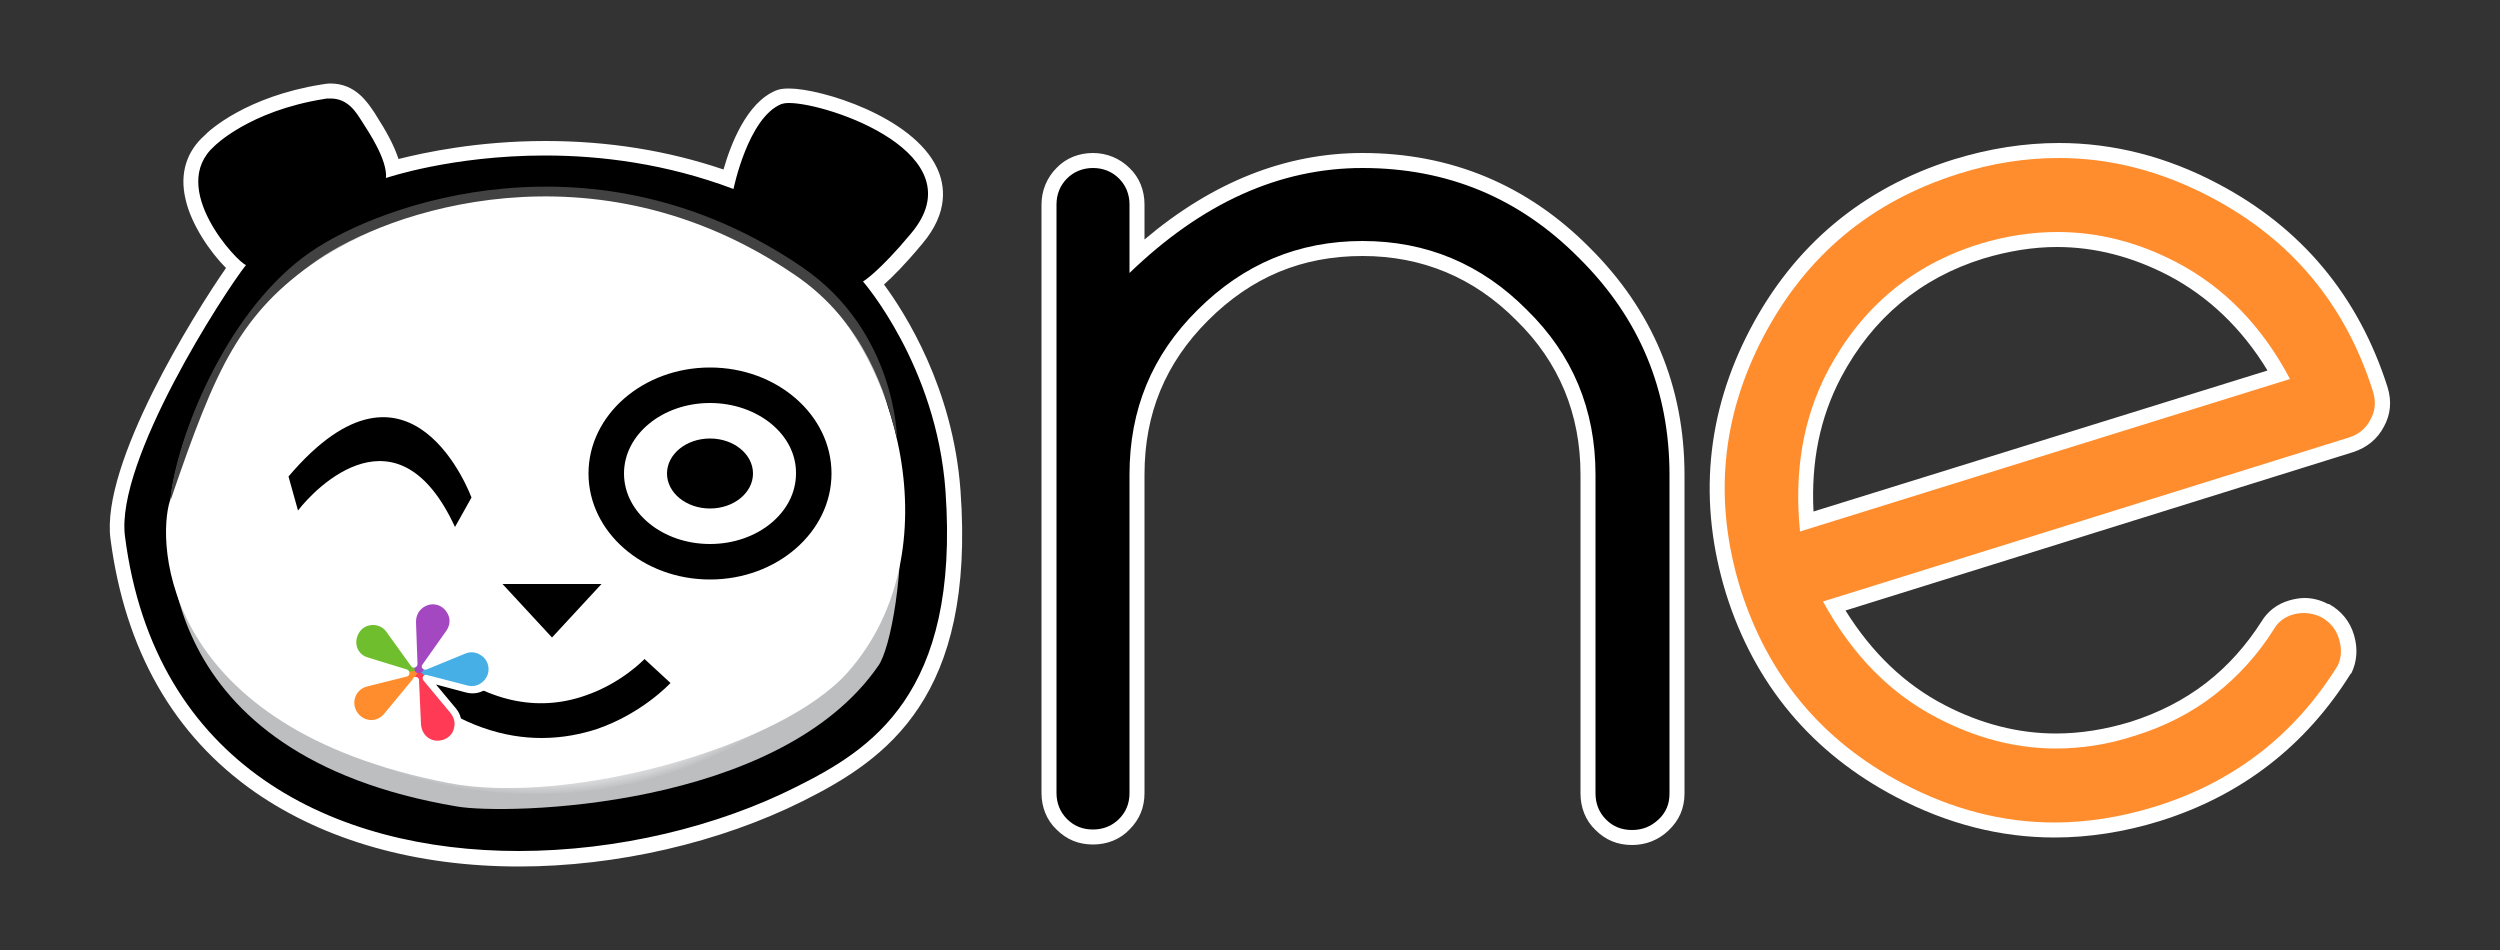 <?xml version="1.0" encoding="UTF-8" standalone="no"?>
<!-- Generator: Adobe Illustrator 19.1.0, SVG Export Plug-In . SVG Version: 6.00 Build 0)  -->

<svg
   xmlns:dc="http://purl.org/dc/elements/1.1/"
   xmlns:cc="http://creativecommons.org/ns#"
   xmlns:rdf="http://www.w3.org/1999/02/22-rdf-syntax-ns#"
   xmlns:svg="http://www.w3.org/2000/svg"
   xmlns="http://www.w3.org/2000/svg"
   xmlns:xlink="http://www.w3.org/1999/xlink"
   xmlns:sodipodi="http://sodipodi.sourceforge.net/DTD/sodipodi-0.dtd"
   xmlns:inkscape="http://www.inkscape.org/namespaces/inkscape"
   version="1.1"
   id="one"
   x="0px"
   y="0px"
   width="500px"
   height="190px"
   viewBox="-389 1406 500 190"
   style="enable-background:new -389 1406 500 190;"
   xml:space="preserve"
   sodipodi:docname="logo.svg"
   inkscape:version="0.92.1 r15371"><rect x="-389" y="1406" width="500" height="190" fill="#333333" stroke="none"/><defs
     id="defs1081" /><sodipodi:namedview
     pagecolor="#ffffff"
     bordercolor="#666666"
     borderopacity="1"
     objecttolerance="10"
     gridtolerance="10"
     guidetolerance="10"
     inkscape:pageopacity="0"
     inkscape:pageshadow="2"
     inkscape:window-width="1920"
     inkscape:window-height="1001"
     id="namedview1079"
     showgrid="false"
     inkscape:zoom="0.838"
     inkscape:cx="250"
     inkscape:cy="95"
     inkscape:window-x="0"
     inkscape:window-y="0"
     inkscape:window-maximized="1"
     inkscape:current-layer="one" /><style
     type="text/css"
     id="style2">
	.st0{fill:#FFFFFF;}
	.st1{clip-path:url(#SVGID_2_);fill:#BCBEC0;}
	.st2{clip-path:url(#SVGID_4_);fill:#BCBEC0;}
	.st3{clip-path:url(#SVGID_6_);fill:#BFC1C3;}
	.st4{clip-path:url(#SVGID_8_);fill:#C2C4C6;}
	.st5{clip-path:url(#SVGID_10_);fill:#C5C6C8;}
	.st6{clip-path:url(#SVGID_12_);fill:#C7C9CB;}
	.st7{clip-path:url(#SVGID_14_);fill:#CACCCD;}
	.st8{clip-path:url(#SVGID_16_);fill:#CDCED0;}
	.st9{clip-path:url(#SVGID_18_);fill:#CFD1D2;}
	.st10{clip-path:url(#SVGID_20_);fill:#D2D3D4;}
	.st11{clip-path:url(#SVGID_22_);fill:#D4D5D6;}
	.st12{clip-path:url(#SVGID_24_);fill:#D6D7D9;}
	.st13{clip-path:url(#SVGID_26_);fill:#D8D9DB;}
	.st14{clip-path:url(#SVGID_28_);fill:#DADBDD;}
	.st15{clip-path:url(#SVGID_30_);fill:#DCDDDE;}
	.st16{clip-path:url(#SVGID_32_);fill:#DEDFE0;}
	.st17{clip-path:url(#SVGID_34_);fill:#E0E1E2;}
	.st18{clip-path:url(#SVGID_36_);fill:#E2E3E4;}
	.st19{clip-path:url(#SVGID_38_);fill:#E4E4E5;}
	.st20{clip-path:url(#SVGID_40_);fill:#E5E6E7;}
	.st21{clip-path:url(#SVGID_42_);fill:#E7E8E8;}
	.st22{clip-path:url(#SVGID_44_);fill:#E8E9EA;}
	.st23{clip-path:url(#SVGID_46_);fill:#EAEAEB;}
	.st24{clip-path:url(#SVGID_48_);fill:#EBECEC;}
	.st25{clip-path:url(#SVGID_50_);fill:#EDEDEE;}
	.st26{clip-path:url(#SVGID_52_);fill:#EEEEEF;}
	.st27{clip-path:url(#SVGID_54_);fill:#EFEFF0;}
	.st28{clip-path:url(#SVGID_56_);fill:#F0F1F1;}
	.st29{clip-path:url(#SVGID_58_);fill:#F1F2F2;}
	.st30{clip-path:url(#SVGID_60_);fill:#F2F3F3;}
	.st31{clip-path:url(#SVGID_62_);fill:#F3F4F4;}
	.st32{clip-path:url(#SVGID_64_);fill:#F4F4F5;}
	.st33{clip-path:url(#SVGID_66_);fill:#F5F5F6;}
	.st34{clip-path:url(#SVGID_68_);fill:#F6F6F6;}
	.st35{clip-path:url(#SVGID_70_);fill:#F7F7F7;}
	.st36{clip-path:url(#SVGID_72_);fill:#F7F8F8;}
	.st37{clip-path:url(#SVGID_74_);fill:#F8F8F9;}
	.st38{clip-path:url(#SVGID_76_);fill:#F9F9F9;}
	.st39{clip-path:url(#SVGID_78_);fill:#F9FAFA;}
	.st40{clip-path:url(#SVGID_80_);fill:#FAFAFA;}
	.st41{clip-path:url(#SVGID_82_);fill:#FAFBFB;}
	.st42{clip-path:url(#SVGID_84_);fill:#FBFBFB;}
	.st43{clip-path:url(#SVGID_86_);fill:#FBFBFC;}
	.st44{clip-path:url(#SVGID_88_);fill:#FCFCFC;}
	.st45{clip-path:url(#SVGID_90_);fill:#FCFCFC;}
	.st46{clip-path:url(#SVGID_92_);fill:#FDFDFD;}
	.st47{clip-path:url(#SVGID_94_);fill:#FDFDFD;}
	.st48{clip-path:url(#SVGID_96_);fill:#FDFDFD;}
	.st49{clip-path:url(#SVGID_98_);fill:#FDFDFE;}
	.st50{clip-path:url(#SVGID_100_);fill:#FEFEFE;}
	.st51{clip-path:url(#SVGID_102_);fill:#FEFEFE;}
	.st52{clip-path:url(#SVGID_104_);fill:#FEFEFE;}
	.st53{clip-path:url(#SVGID_106_);fill:#FEFEFE;}
	.st54{clip-path:url(#SVGID_108_);fill:#FEFEFE;}
	.st55{clip-path:url(#SVGID_110_);fill:#FEFFFF;}
	.st56{clip-path:url(#SVGID_112_);fill:#FFFFFF;}
	.st57{clip-path:url(#SVGID_114_);fill:#FFFFFF;}
	.st58{clip-path:url(#SVGID_116_);fill:#FFFFFF;}
	.st59{clip-path:url(#SVGID_118_);fill:#FFFFFF;}
	.st60{clip-path:url(#SVGID_120_);fill:#FFFFFF;}
	.st61{clip-path:url(#SVGID_122_);fill:#FFFFFF;}
	.st62{clip-path:url(#SVGID_124_);fill:#FFFFFF;}
	.st63{clip-path:url(#SVGID_126_);fill:#FFFFFF;}
	.st64{clip-path:url(#SVGID_128_);fill:#FFFFFF;}
	.st65{clip-path:url(#SVGID_130_);fill:#FFFFFF;}
	.st66{clip-path:url(#SVGID_132_);fill:#FFFFFF;}
	.st67{clip-path:url(#SVGID_134_);fill:#FFFFFF;}
	.st68{clip-path:url(#SVGID_136_);fill:#FFFFFF;}
	.st69{clip-path:url(#SVGID_138_);fill:#FFFFFF;}
	.st70{clip-path:url(#SVGID_140_);fill:#FFFFFF;}
	.st71{clip-path:url(#SVGID_142_);fill:#FFFFFF;}
	.st72{fill:#424242;}
	.st73{fill:#6FBE2E;}
	.st74{fill:#FF8D2E;}
	.st75{fill:#46AFE6;}
	.st76{fill:#A348C0;}
	.st77{fill:#FF3A55;}
</style><g
     id="Panda"><g
       id="g8"><path
         d="M-285.3,1577.7c-20.3,0-38.2-5-51.8-14.5c-16-11.2-25.6-27.9-28.4-49.7c-2-15.2,18.2-46.7,23.6-54.2    c-2.7-2.4-7.3-8.3-8.6-13.9c-1-4.5,0.2-8.4,3.4-11.3c0.7-0.7,7.8-7.4,22.7-9.8c0.5-0.1,1.1-0.1,1.6-0.1c4.2,0,6.2,3.1,7.3,5    l0.5,0.9c1.3,2.1,3.9,6.1,4.6,9.6c4.3-1.2,15.6-4,30.5-4c12.9,0,25.2,2.1,36.6,6.2c1-4,4.2-14,10.1-16.4c0.5-0.2,1.2-0.3,2-0.3    c5.5,0,23.7,5.2,28.3,15c1.4,3,2.1,7.8-2.7,13.5c-4.2,5-7,7.6-8.6,8.9c3.4,4.4,14.3,19.8,15.8,41.5c3.1,43.7-18.1,54.3-30.7,60.6    C-245.6,1573-266,1577.7-285.3,1577.7L-285.3,1577.7z"
         id="path4" /><path
         class="st0"
         d="M-322.9,1425.7c3.6,0,5.2,2.9,6.3,4.6c1.2,1.9,5.1,7.6,4.8,11.3c0,0,13.1-4.5,31.8-4.5    c11.1,0,24.2,1.6,37.7,6.7c0,0,2.9-14.3,9.6-17c0.3-0.1,0.8-0.2,1.5-0.2c7.9,0,37.8,10.2,24.4,26.1c-6.5,7.8-9.6,9.6-9.6,9.6    s14.7,16.8,16.5,41.9c2.9,40.8-15.1,51.8-29.9,59.2c-15.7,7.9-35.7,12.8-55.5,12.8c-36.8,0-72.8-17-78.7-62.9    c-2-15.1,19.9-48.9,24.2-54.3c-1.6-0.4-15.8-15.4-6.3-23.8c0,0,6.9-7,21.9-9.4C-323.8,1425.7-323.4,1425.7-322.9,1425.7     M-322.9,1422.7L-322.9,1422.7c-0.6,0-1.2,0.1-1.8,0.2c-15,2.4-22.5,9.2-23.4,10.2c-3.6,3.2-5,7.6-3.8,12.7    c1.1,5.1,5,10.7,8.1,13.8c-6.4,9.2-25.1,39.2-23.1,54.2c2.9,22.2,12.6,39.3,29,50.7c13.9,9.6,32.1,14.8,52.7,14.8    c19.5,0,40.2-4.8,56.8-13.1c16.8-8.4,34.5-20.8,31.5-62.1c-1.5-20.5-11.1-35.5-15.3-41.2c1.7-1.5,4.3-4.1,7.7-8.2    c5.3-6.3,4.5-11.7,2.9-15.1c-4.8-10.3-23.2-15.9-29.6-15.9c-1.1,0-1.9,0.1-2.6,0.4c-5.9,2.4-9.1,10.9-10.5,15.8    c-11.2-3.8-23.1-5.7-35.6-5.7c-13.6,0-24.2,2.3-29.4,3.6c-0.9-2.8-2.6-5.8-4.4-8.6l-0.3-0.5l-0.2-0.3    C-315.5,1426.5-317.9,1422.7-322.9,1422.7L-322.9,1422.7z"
         id="path6" /></g><g
       id="Visage"><g
         id="ombreclair_2_"><g
           id="g962"><g
             id="g22"><g
               id="g20"><g
                 id="g18"><defs
                   id="defs11"><path
                     id="SVGID_1_"
                     d="M-228.6,1459.8c-41.3-28.2-84.3-12.7-98.3-3c-16,11-26,34.9-27.9,48.2c-1.2,8.7-3.8,52,57.2,62.3          c9.9,1.7,64.5,0.6,84.3-28.2C-208.5,1532.2-201.5,1478.3-228.6,1459.8z" /></defs><clipPath
                   id="SVGID_2_"><use
                     xlink:href="#SVGID_1_"
                     style="overflow:visible;"
                     id="use13" /></clipPath><rect
                   x="-358.6"
                   y="1431.5"
                   class="st1"
                   width="157.1"
                   height="137.4"
                   clip-path="url(#SVGID_2_)"
                   id="rect16" /></g></g></g><g
             id="g36"><g
               id="g34"><g
                 id="g32"><defs
                   id="defs25"><path
                     id="SVGID_3_"
                     d="M-228.6,1459.8c-41.3-28.2-84.3-12.7-98.3-3c-16,11-26,34.9-27.9,48.2c-1.2,8.7-3.8,52,57.2,62.3          c9.9,1.7,64.5,0.6,84.3-28.2C-208.5,1532.2-201.5,1478.3-228.6,1459.8z" /></defs><clipPath
                   id="SVGID_4_"><use
                     xlink:href="#SVGID_3_"
                     style="overflow:visible;"
                     id="use27" /></clipPath><ellipse
                   class="st2"
                   cx="-282"
                   cy="1507.3"
                   rx="72.1"
                   ry="57.7"
                   clip-path="url(#SVGID_4_)"
                   id="ellipse30" /></g></g></g><g
             id="g50"><g
               id="g48"><g
                 id="g46"><defs
                   id="defs39"><path
                     id="SVGID_5_"
                     d="M-228.6,1459.8c-41.3-28.2-84.3-12.7-98.3-3c-16,11-26,34.9-27.9,48.2c-1.2,8.7-3.8,52,57.2,62.3          c9.9,1.7,64.5,0.6,84.3-28.2C-208.5,1532.2-201.5,1478.3-228.6,1459.8z" /></defs><clipPath
                   id="SVGID_6_"><use
                     xlink:href="#SVGID_5_"
                     style="overflow:visible;"
                     id="use41" /></clipPath><ellipse
                   class="st3"
                   cx="-282"
                   cy="1507.3"
                   rx="71.9"
                   ry="57.5"
                   clip-path="url(#SVGID_6_)"
                   id="ellipse44" /></g></g></g><g
             id="g64"><g
               id="g62"><g
                 id="g60"><defs
                   id="defs53"><path
                     id="SVGID_7_"
                     d="M-228.6,1459.8c-41.3-28.2-84.3-12.7-98.3-3c-16,11-26,34.9-27.9,48.2c-1.2,8.7-3.8,52,57.2,62.3          c9.9,1.7,64.5,0.6,84.3-28.2C-208.5,1532.2-201.5,1478.3-228.6,1459.8z" /></defs><clipPath
                   id="SVGID_8_"><use
                     xlink:href="#SVGID_7_"
                     style="overflow:visible;"
                     id="use55" /></clipPath><ellipse
                   class="st4"
                   cx="-282"
                   cy="1507.3"
                   rx="71.7"
                   ry="57.4"
                   clip-path="url(#SVGID_8_)"
                   id="ellipse58" /></g></g></g><g
             id="g78"><g
               id="g76"><g
                 id="g74"><defs
                   id="defs67"><path
                     id="SVGID_9_"
                     d="M-228.6,1459.8c-41.3-28.2-84.3-12.7-98.3-3c-16,11-26,34.9-27.9,48.2c-1.2,8.7-3.8,52,57.2,62.3          c9.9,1.7,64.5,0.6,84.3-28.2C-208.5,1532.2-201.5,1478.3-228.6,1459.8z" /></defs><clipPath
                   id="SVGID_10_"><use
                     xlink:href="#SVGID_9_"
                     style="overflow:visible;"
                     id="use69" /></clipPath><ellipse
                   class="st5"
                   cx="-282"
                   cy="1507.3"
                   rx="71.5"
                   ry="57.2"
                   clip-path="url(#SVGID_10_)"
                   id="ellipse72" /></g></g></g><g
             id="g92"><g
               id="g90"><g
                 id="g88"><defs
                   id="defs81"><path
                     id="SVGID_11_"
                     d="M-228.6,1459.8c-41.3-28.2-84.3-12.7-98.3-3c-16,11-26,34.9-27.9,48.2c-1.2,8.7-3.8,52,57.2,62.3          c9.9,1.7,64.5,0.6,84.3-28.2C-208.5,1532.2-201.5,1478.3-228.6,1459.8z" /></defs><clipPath
                   id="SVGID_12_"><use
                     xlink:href="#SVGID_11_"
                     style="overflow:visible;"
                     id="use83" /></clipPath><ellipse
                   class="st6"
                   cx="-282"
                   cy="1507.3"
                   rx="71.2"
                   ry="57"
                   clip-path="url(#SVGID_12_)"
                   id="ellipse86" /></g></g></g><g
             id="g106"><g
               id="g104"><g
                 id="g102"><defs
                   id="defs95"><path
                     id="SVGID_13_"
                     d="M-228.6,1459.8c-41.3-28.2-84.3-12.7-98.3-3c-16,11-26,34.9-27.9,48.2c-1.2,8.7-3.8,52,57.2,62.3          c9.9,1.7,64.5,0.6,84.3-28.2C-208.5,1532.2-201.5,1478.3-228.6,1459.8z" /></defs><clipPath
                   id="SVGID_14_"><use
                     xlink:href="#SVGID_13_"
                     style="overflow:visible;"
                     id="use97" /></clipPath><ellipse
                   class="st7"
                   cx="-282"
                   cy="1507.3"
                   rx="71"
                   ry="56.8"
                   clip-path="url(#SVGID_14_)"
                   id="ellipse100" /></g></g></g><g
             id="g120"><g
               id="g118"><g
                 id="g116"><defs
                   id="defs109"><path
                     id="SVGID_15_"
                     d="M-228.6,1459.8c-41.3-28.2-84.3-12.7-98.3-3c-16,11-26,34.9-27.9,48.2c-1.2,8.7-3.8,52,57.2,62.3          c9.9,1.7,64.5,0.6,84.3-28.2C-208.5,1532.2-201.5,1478.3-228.6,1459.8z" /></defs><clipPath
                   id="SVGID_16_"><use
                     xlink:href="#SVGID_15_"
                     style="overflow:visible;"
                     id="use111" /></clipPath><ellipse
                   class="st8"
                   cx="-282"
                   cy="1507.3"
                   rx="70.8"
                   ry="56.6"
                   clip-path="url(#SVGID_16_)"
                   id="ellipse114" /></g></g></g><g
             id="g134"><g
               id="g132"><g
                 id="g130"><defs
                   id="defs123"><path
                     id="SVGID_17_"
                     d="M-228.6,1459.8c-41.3-28.2-84.3-12.7-98.3-3c-16,11-26,34.9-27.9,48.2c-1.2,8.7-3.8,52,57.2,62.3          c9.9,1.7,64.5,0.6,84.3-28.2C-208.5,1532.2-201.5,1478.3-228.6,1459.8z" /></defs><clipPath
                   id="SVGID_18_"><use
                     xlink:href="#SVGID_17_"
                     style="overflow:visible;"
                     id="use125" /></clipPath><ellipse
                   class="st9"
                   cx="-282"
                   cy="1507.3"
                   rx="70.6"
                   ry="56.4"
                   clip-path="url(#SVGID_18_)"
                   id="ellipse128" /></g></g></g><g
             id="g148"><g
               id="g146"><g
                 id="g144"><defs
                   id="defs137"><path
                     id="SVGID_19_"
                     d="M-228.6,1459.8c-41.3-28.2-84.3-12.7-98.3-3c-16,11-26,34.9-27.9,48.2c-1.2,8.7-3.8,52,57.2,62.3          c9.9,1.7,64.5,0.6,84.3-28.2C-208.5,1532.2-201.5,1478.3-228.6,1459.8z" /></defs><clipPath
                   id="SVGID_20_"><use
                     xlink:href="#SVGID_19_"
                     style="overflow:visible;"
                     id="use139" /></clipPath><ellipse
                   class="st10"
                   cx="-282"
                   cy="1507.3"
                   rx="70.3"
                   ry="56.3"
                   clip-path="url(#SVGID_20_)"
                   id="ellipse142" /></g></g></g><g
             id="g162"><g
               id="g160"><g
                 id="g158"><defs
                   id="defs151"><path
                     id="SVGID_21_"
                     d="M-228.6,1459.8c-41.3-28.2-84.3-12.7-98.3-3c-16,11-26,34.9-27.9,48.2c-1.2,8.7-3.8,52,57.2,62.3          c9.9,1.7,64.5,0.6,84.3-28.2C-208.5,1532.2-201.5,1478.3-228.6,1459.8z" /></defs><clipPath
                   id="SVGID_22_"><use
                     xlink:href="#SVGID_21_"
                     style="overflow:visible;"
                     id="use153" /></clipPath><ellipse
                   class="st11"
                   cx="-282"
                   cy="1507.3"
                   rx="70.1"
                   ry="56.1"
                   clip-path="url(#SVGID_22_)"
                   id="ellipse156" /></g></g></g><g
             id="g176"><g
               id="g174"><g
                 id="g172"><defs
                   id="defs165"><path
                     id="SVGID_23_"
                     d="M-228.6,1459.8c-41.3-28.2-84.3-12.7-98.3-3c-16,11-26,34.9-27.9,48.2c-1.2,8.7-3.8,52,57.2,62.3          c9.9,1.7,64.5,0.6,84.3-28.2C-208.5,1532.2-201.5,1478.3-228.6,1459.8z" /></defs><clipPath
                   id="SVGID_24_"><use
                     xlink:href="#SVGID_23_"
                     style="overflow:visible;"
                     id="use167" /></clipPath><ellipse
                   class="st12"
                   cx="-282"
                   cy="1507.3"
                   rx="69.9"
                   ry="55.9"
                   clip-path="url(#SVGID_24_)"
                   id="ellipse170" /></g></g></g><g
             id="g190"><g
               id="g188"><g
                 id="g186"><defs
                   id="defs179"><path
                     id="SVGID_25_"
                     d="M-228.6,1459.8c-41.3-28.2-84.3-12.7-98.3-3c-16,11-26,34.9-27.9,48.2c-1.2,8.7-3.8,52,57.2,62.3          c9.9,1.7,64.5,0.6,84.3-28.2C-208.5,1532.2-201.5,1478.3-228.6,1459.8z" /></defs><clipPath
                   id="SVGID_26_"><use
                     xlink:href="#SVGID_25_"
                     style="overflow:visible;"
                     id="use181" /></clipPath><ellipse
                   class="st13"
                   cx="-282"
                   cy="1507.3"
                   rx="69.6"
                   ry="55.7"
                   clip-path="url(#SVGID_26_)"
                   id="ellipse184" /></g></g></g><g
             id="g204"><g
               id="g202"><g
                 id="g200"><defs
                   id="defs193"><path
                     id="SVGID_27_"
                     d="M-228.6,1459.8c-41.3-28.2-84.3-12.7-98.3-3c-16,11-26,34.9-27.9,48.2c-1.2,8.7-3.8,52,57.2,62.3          c9.9,1.7,64.5,0.6,84.3-28.2C-208.5,1532.2-201.5,1478.3-228.6,1459.8z" /></defs><clipPath
                   id="SVGID_28_"><use
                     xlink:href="#SVGID_27_"
                     style="overflow:visible;"
                     id="use195" /></clipPath><ellipse
                   class="st14"
                   cx="-282"
                   cy="1507.3"
                   rx="69.4"
                   ry="55.5"
                   clip-path="url(#SVGID_28_)"
                   id="ellipse198" /></g></g></g><g
             id="g218"><g
               id="g216"><g
                 id="g214"><defs
                   id="defs207"><path
                     id="SVGID_29_"
                     d="M-228.6,1459.8c-41.3-28.2-84.3-12.7-98.3-3c-16,11-26,34.9-27.9,48.2c-1.2,8.7-3.8,52,57.2,62.3          c9.9,1.7,64.5,0.6,84.3-28.2C-208.5,1532.2-201.5,1478.3-228.6,1459.8z" /></defs><clipPath
                   id="SVGID_30_"><use
                     xlink:href="#SVGID_29_"
                     style="overflow:visible;"
                     id="use209" /></clipPath><ellipse
                   class="st15"
                   cx="-282"
                   cy="1507.3"
                   rx="69.2"
                   ry="55.4"
                   clip-path="url(#SVGID_30_)"
                   id="ellipse212" /></g></g></g><g
             id="g232"><g
               id="g230"><g
                 id="g228"><defs
                   id="defs221"><path
                     id="SVGID_31_"
                     d="M-228.6,1459.8c-41.3-28.2-84.3-12.7-98.3-3c-16,11-26,34.9-27.9,48.2c-1.2,8.7-3.8,52,57.2,62.3          c9.9,1.7,64.5,0.6,84.3-28.2C-208.5,1532.2-201.5,1478.3-228.6,1459.8z" /></defs><clipPath
                   id="SVGID_32_"><use
                     xlink:href="#SVGID_31_"
                     style="overflow:visible;"
                     id="use223" /></clipPath><ellipse
                   class="st16"
                   cx="-282"
                   cy="1507.3"
                   rx="69"
                   ry="55.2"
                   clip-path="url(#SVGID_32_)"
                   id="ellipse226" /></g></g></g><g
             id="g246"><g
               id="g244"><g
                 id="g242"><defs
                   id="defs235"><path
                     id="SVGID_33_"
                     d="M-228.6,1459.8c-41.3-28.2-84.3-12.7-98.3-3c-16,11-26,34.9-27.9,48.2c-1.2,8.7-3.8,52,57.2,62.3          c9.9,1.7,64.5,0.6,84.3-28.2C-208.5,1532.2-201.5,1478.3-228.6,1459.8z" /></defs><clipPath
                   id="SVGID_34_"><use
                     xlink:href="#SVGID_33_"
                     style="overflow:visible;"
                     id="use237" /></clipPath><ellipse
                   class="st17"
                   cx="-282"
                   cy="1507.3"
                   rx="68.7"
                   ry="55"
                   clip-path="url(#SVGID_34_)"
                   id="ellipse240" /></g></g></g><g
             id="g260"><g
               id="g258"><g
                 id="g256"><defs
                   id="defs249"><path
                     id="SVGID_35_"
                     d="M-228.6,1459.8c-41.3-28.2-84.3-12.7-98.3-3c-16,11-26,34.9-27.9,48.2c-1.2,8.7-3.8,52,57.2,62.3          c9.9,1.7,64.5,0.6,84.3-28.2C-208.5,1532.2-201.5,1478.3-228.6,1459.8z" /></defs><clipPath
                   id="SVGID_36_"><use
                     xlink:href="#SVGID_35_"
                     style="overflow:visible;"
                     id="use251" /></clipPath><ellipse
                   class="st18"
                   cx="-282"
                   cy="1507.3"
                   rx="68.5"
                   ry="54.8"
                   clip-path="url(#SVGID_36_)"
                   id="ellipse254" /></g></g></g><g
             id="g274"><g
               id="g272"><g
                 id="g270"><defs
                   id="defs263"><path
                     id="SVGID_37_"
                     d="M-228.6,1459.8c-41.3-28.2-84.3-12.7-98.3-3c-16,11-26,34.9-27.9,48.2c-1.2,8.7-3.8,52,57.2,62.3          c9.9,1.7,64.5,0.6,84.3-28.2C-208.5,1532.2-201.5,1478.3-228.6,1459.8z" /></defs><clipPath
                   id="SVGID_38_"><use
                     xlink:href="#SVGID_37_"
                     style="overflow:visible;"
                     id="use265" /></clipPath><ellipse
                   class="st19"
                   cx="-282"
                   cy="1507.3"
                   rx="68.3"
                   ry="54.6"
                   clip-path="url(#SVGID_38_)"
                   id="ellipse268" /></g></g></g><g
             id="g288"><g
               id="g286"><g
                 id="g284"><defs
                   id="defs277"><path
                     id="SVGID_39_"
                     d="M-228.6,1459.8c-41.3-28.2-84.3-12.7-98.3-3c-16,11-26,34.9-27.9,48.2c-1.2,8.7-3.8,52,57.2,62.3          c9.9,1.7,64.5,0.6,84.3-28.2C-208.5,1532.2-201.5,1478.3-228.6,1459.8z" /></defs><clipPath
                   id="SVGID_40_"><use
                     xlink:href="#SVGID_39_"
                     style="overflow:visible;"
                     id="use279" /></clipPath><ellipse
                   class="st20"
                   cx="-282"
                   cy="1507.3"
                   rx="68"
                   ry="54.4"
                   clip-path="url(#SVGID_40_)"
                   id="ellipse282" /></g></g></g><g
             id="g302"><g
               id="g300"><g
                 id="g298"><defs
                   id="defs291"><path
                     id="SVGID_41_"
                     d="M-228.6,1459.8c-41.3-28.2-84.3-12.7-98.3-3c-16,11-26,34.9-27.9,48.2c-1.2,8.7-3.8,52,57.2,62.3          c9.9,1.7,64.5,0.6,84.3-28.2C-208.5,1532.2-201.5,1478.3-228.6,1459.8z" /></defs><clipPath
                   id="SVGID_42_"><use
                     xlink:href="#SVGID_41_"
                     style="overflow:visible;"
                     id="use293" /></clipPath><ellipse
                   class="st21"
                   cx="-282"
                   cy="1507.3"
                   rx="67.8"
                   ry="54.3"
                   clip-path="url(#SVGID_42_)"
                   id="ellipse296" /></g></g></g><g
             id="g316"><g
               id="g314"><g
                 id="g312"><defs
                   id="defs305"><path
                     id="SVGID_43_"
                     d="M-228.6,1459.8c-41.3-28.2-84.3-12.7-98.3-3c-16,11-26,34.9-27.9,48.2c-1.2,8.7-3.8,52,57.2,62.3          c9.9,1.7,64.5,0.6,84.3-28.2C-208.5,1532.2-201.5,1478.3-228.6,1459.8z" /></defs><clipPath
                   id="SVGID_44_"><use
                     xlink:href="#SVGID_43_"
                     style="overflow:visible;"
                     id="use307" /></clipPath><ellipse
                   class="st22"
                   cx="-282"
                   cy="1507.3"
                   rx="67.6"
                   ry="54.1"
                   clip-path="url(#SVGID_44_)"
                   id="ellipse310" /></g></g></g><g
             id="g330"><g
               id="g328"><g
                 id="g326"><defs
                   id="defs319"><path
                     id="SVGID_45_"
                     d="M-228.6,1459.8c-41.3-28.2-84.3-12.7-98.3-3c-16,11-26,34.9-27.9,48.2c-1.2,8.7-3.8,52,57.2,62.3          c9.9,1.7,64.5,0.6,84.3-28.2C-208.5,1532.2-201.5,1478.3-228.6,1459.8z" /></defs><clipPath
                   id="SVGID_46_"><use
                     xlink:href="#SVGID_45_"
                     style="overflow:visible;"
                     id="use321" /></clipPath><ellipse
                   class="st23"
                   cx="-282"
                   cy="1507.3"
                   rx="67.4"
                   ry="53.9"
                   clip-path="url(#SVGID_46_)"
                   id="ellipse324" /></g></g></g><g
             id="g344"><g
               id="g342"><g
                 id="g340"><defs
                   id="defs333"><path
                     id="SVGID_47_"
                     d="M-228.6,1459.8c-41.3-28.2-84.3-12.7-98.3-3c-16,11-26,34.9-27.9,48.2c-1.2,8.7-3.8,52,57.2,62.3          c9.9,1.7,64.5,0.6,84.3-28.2C-208.5,1532.2-201.5,1478.3-228.6,1459.8z" /></defs><clipPath
                   id="SVGID_48_"><use
                     xlink:href="#SVGID_47_"
                     style="overflow:visible;"
                     id="use335" /></clipPath><ellipse
                   class="st24"
                   cx="-282"
                   cy="1507.3"
                   rx="67.1"
                   ry="53.7"
                   clip-path="url(#SVGID_48_)"
                   id="ellipse338" /></g></g></g><g
             id="g358"><g
               id="g356"><g
                 id="g354"><defs
                   id="defs347"><path
                     id="SVGID_49_"
                     d="M-228.6,1459.8c-41.3-28.2-84.3-12.7-98.3-3c-16,11-26,34.9-27.9,48.2c-1.2,8.7-3.8,52,57.2,62.3          c9.9,1.7,64.5,0.6,84.3-28.2C-208.5,1532.2-201.5,1478.3-228.6,1459.8z" /></defs><clipPath
                   id="SVGID_50_"><use
                     xlink:href="#SVGID_49_"
                     style="overflow:visible;"
                     id="use349" /></clipPath><ellipse
                   class="st25"
                   cx="-282"
                   cy="1507.3"
                   rx="66.9"
                   ry="53.5"
                   clip-path="url(#SVGID_50_)"
                   id="ellipse352" /></g></g></g><g
             id="g372"><g
               id="g370"><g
                 id="g368"><defs
                   id="defs361"><path
                     id="SVGID_51_"
                     d="M-228.6,1459.8c-41.3-28.2-84.3-12.7-98.3-3c-16,11-26,34.9-27.9,48.2c-1.2,8.7-3.8,52,57.2,62.3          c9.9,1.7,64.5,0.6,84.3-28.2C-208.5,1532.2-201.5,1478.3-228.6,1459.8z" /></defs><clipPath
                   id="SVGID_52_"><use
                     xlink:href="#SVGID_51_"
                     style="overflow:visible;"
                     id="use363" /></clipPath><ellipse
                   class="st26"
                   cx="-282"
                   cy="1507.3"
                   rx="66.7"
                   ry="53.3"
                   clip-path="url(#SVGID_52_)"
                   id="ellipse366" /></g></g></g><g
             id="g386"><g
               id="g384"><g
                 id="g382"><defs
                   id="defs375"><path
                     id="SVGID_53_"
                     d="M-228.6,1459.8c-41.3-28.2-84.3-12.7-98.3-3c-16,11-26,34.9-27.9,48.2c-1.2,8.7-3.8,52,57.2,62.3          c9.9,1.7,64.5,0.6,84.3-28.2C-208.5,1532.2-201.5,1478.3-228.6,1459.8z" /></defs><clipPath
                   id="SVGID_54_"><use
                     xlink:href="#SVGID_53_"
                     style="overflow:visible;"
                     id="use377" /></clipPath><ellipse
                   class="st27"
                   cx="-282"
                   cy="1507.3"
                   rx="66.5"
                   ry="53.2"
                   clip-path="url(#SVGID_54_)"
                   id="ellipse380" /></g></g></g><g
             id="g400"><g
               id="g398"><g
                 id="g396"><defs
                   id="defs389"><path
                     id="SVGID_55_"
                     d="M-228.6,1459.8c-41.3-28.2-84.3-12.7-98.3-3c-16,11-26,34.9-27.9,48.2c-1.2,8.7-3.8,52,57.2,62.3          c9.9,1.7,64.5,0.6,84.3-28.2C-208.5,1532.2-201.5,1478.3-228.6,1459.8z" /></defs><clipPath
                   id="SVGID_56_"><use
                     xlink:href="#SVGID_55_"
                     style="overflow:visible;"
                     id="use391" /></clipPath><ellipse
                   class="st28"
                   cx="-282"
                   cy="1507.3"
                   rx="66.2"
                   ry="53"
                   clip-path="url(#SVGID_56_)"
                   id="ellipse394" /></g></g></g><g
             id="g414"><g
               id="g412"><g
                 id="g410"><defs
                   id="defs403"><path
                     id="SVGID_57_"
                     d="M-228.6,1459.8c-41.3-28.2-84.3-12.7-98.3-3c-16,11-26,34.9-27.9,48.2c-1.2,8.7-3.8,52,57.2,62.3          c9.9,1.7,64.5,0.6,84.3-28.2C-208.5,1532.2-201.5,1478.3-228.6,1459.8z" /></defs><clipPath
                   id="SVGID_58_"><use
                     xlink:href="#SVGID_57_"
                     style="overflow:visible;"
                     id="use405" /></clipPath><ellipse
                   class="st29"
                   cx="-282"
                   cy="1507.3"
                   rx="66"
                   ry="52.8"
                   clip-path="url(#SVGID_58_)"
                   id="ellipse408" /></g></g></g><g
             id="g428"><g
               id="g426"><g
                 id="g424"><defs
                   id="defs417"><path
                     id="SVGID_59_"
                     d="M-228.6,1459.8c-41.3-28.2-84.3-12.7-98.3-3c-16,11-26,34.9-27.9,48.2c-1.2,8.7-3.8,52,57.2,62.3          c9.9,1.7,64.5,0.6,84.3-28.2C-208.5,1532.2-201.5,1478.3-228.6,1459.8z" /></defs><clipPath
                   id="SVGID_60_"><use
                     xlink:href="#SVGID_59_"
                     style="overflow:visible;"
                     id="use419" /></clipPath><ellipse
                   class="st30"
                   cx="-282"
                   cy="1507.3"
                   rx="65.8"
                   ry="52.6"
                   clip-path="url(#SVGID_60_)"
                   id="ellipse422" /></g></g></g><g
             id="g442"><g
               id="g440"><g
                 id="g438"><defs
                   id="defs431"><path
                     id="SVGID_61_"
                     d="M-228.6,1459.8c-41.3-28.2-84.3-12.7-98.3-3c-16,11-26,34.9-27.9,48.2c-1.2,8.7-3.8,52,57.2,62.3          c9.9,1.7,64.5,0.6,84.3-28.2C-208.5,1532.2-201.5,1478.3-228.6,1459.8z" /></defs><clipPath
                   id="SVGID_62_"><use
                     xlink:href="#SVGID_61_"
                     style="overflow:visible;"
                     id="use433" /></clipPath><ellipse
                   class="st31"
                   cx="-282"
                   cy="1507.3"
                   rx="65.5"
                   ry="52.4"
                   clip-path="url(#SVGID_62_)"
                   id="ellipse436" /></g></g></g><g
             id="g456"><g
               id="g454"><g
                 id="g452"><defs
                   id="defs445"><path
                     id="SVGID_63_"
                     d="M-228.6,1459.8c-41.3-28.2-84.3-12.7-98.3-3c-16,11-26,34.9-27.9,48.2c-1.2,8.7-3.8,52,57.2,62.3          c9.9,1.7,64.5,0.6,84.3-28.2C-208.5,1532.2-201.5,1478.3-228.6,1459.8z" /></defs><clipPath
                   id="SVGID_64_"><use
                     xlink:href="#SVGID_63_"
                     style="overflow:visible;"
                     id="use447" /></clipPath><ellipse
                   class="st32"
                   cx="-282"
                   cy="1507.3"
                   rx="65.3"
                   ry="52.3"
                   clip-path="url(#SVGID_64_)"
                   id="ellipse450" /></g></g></g><g
             id="g470"><g
               id="g468"><g
                 id="g466"><defs
                   id="defs459"><path
                     id="SVGID_65_"
                     d="M-228.6,1459.8c-41.3-28.2-84.3-12.7-98.3-3c-16,11-26,34.9-27.9,48.2c-1.2,8.7-3.8,52,57.2,62.3          c9.9,1.7,64.5,0.6,84.3-28.2C-208.5,1532.2-201.5,1478.3-228.6,1459.8z" /></defs><clipPath
                   id="SVGID_66_"><use
                     xlink:href="#SVGID_65_"
                     style="overflow:visible;"
                     id="use461" /></clipPath><ellipse
                   class="st33"
                   cx="-282"
                   cy="1507.3"
                   rx="65.1"
                   ry="52.1"
                   clip-path="url(#SVGID_66_)"
                   id="ellipse464" /></g></g></g><g
             id="g484"><g
               id="g482"><g
                 id="g480"><defs
                   id="defs473"><path
                     id="SVGID_67_"
                     d="M-228.6,1459.8c-41.3-28.2-84.3-12.7-98.3-3c-16,11-26,34.9-27.9,48.2c-1.2,8.7-3.8,52,57.2,62.3          c9.9,1.7,64.5,0.6,84.3-28.2C-208.5,1532.2-201.5,1478.3-228.6,1459.8z" /></defs><clipPath
                   id="SVGID_68_"><use
                     xlink:href="#SVGID_67_"
                     style="overflow:visible;"
                     id="use475" /></clipPath><ellipse
                   class="st34"
                   cx="-282"
                   cy="1507.3"
                   rx="64.9"
                   ry="51.9"
                   clip-path="url(#SVGID_68_)"
                   id="ellipse478" /></g></g></g><g
             id="g498"><g
               id="g496"><g
                 id="g494"><defs
                   id="defs487"><path
                     id="SVGID_69_"
                     d="M-228.6,1459.8c-41.3-28.2-84.3-12.7-98.3-3c-16,11-26,34.9-27.9,48.2c-1.2,8.7-3.8,52,57.2,62.3          c9.9,1.7,64.5,0.6,84.3-28.2C-208.5,1532.2-201.5,1478.3-228.6,1459.8z" /></defs><clipPath
                   id="SVGID_70_"><use
                     xlink:href="#SVGID_69_"
                     style="overflow:visible;"
                     id="use489" /></clipPath><ellipse
                   class="st35"
                   cx="-282"
                   cy="1507.3"
                   rx="64.6"
                   ry="51.7"
                   clip-path="url(#SVGID_70_)"
                   id="ellipse492" /></g></g></g><g
             id="g512"><g
               id="g510"><g
                 id="g508"><defs
                   id="defs501"><path
                     id="SVGID_71_"
                     d="M-228.6,1459.8c-41.3-28.2-84.3-12.7-98.3-3c-16,11-26,34.9-27.9,48.2c-1.2,8.7-3.8,52,57.2,62.3          c9.9,1.7,64.5,0.6,84.3-28.2C-208.5,1532.2-201.5,1478.3-228.6,1459.8z" /></defs><clipPath
                   id="SVGID_72_"><use
                     xlink:href="#SVGID_71_"
                     style="overflow:visible;"
                     id="use503" /></clipPath><ellipse
                   class="st36"
                   cx="-282"
                   cy="1507.3"
                   rx="64.4"
                   ry="51.5"
                   clip-path="url(#SVGID_72_)"
                   id="ellipse506" /></g></g></g><g
             id="g526"><g
               id="g524"><g
                 id="g522"><defs
                   id="defs515"><path
                     id="SVGID_73_"
                     d="M-228.6,1459.8c-41.3-28.2-84.3-12.7-98.3-3c-16,11-26,34.9-27.9,48.2c-1.2,8.7-3.8,52,57.2,62.3          c9.9,1.7,64.5,0.6,84.3-28.2C-208.5,1532.2-201.5,1478.3-228.6,1459.8z" /></defs><clipPath
                   id="SVGID_74_"><use
                     xlink:href="#SVGID_73_"
                     style="overflow:visible;"
                     id="use517" /></clipPath><ellipse
                   class="st37"
                   cx="-282"
                   cy="1507.3"
                   rx="64.2"
                   ry="51.3"
                   clip-path="url(#SVGID_74_)"
                   id="ellipse520" /></g></g></g><g
             id="g540"><g
               id="g538"><g
                 id="g536"><defs
                   id="defs529"><path
                     id="SVGID_75_"
                     d="M-228.6,1459.8c-41.3-28.2-84.3-12.7-98.3-3c-16,11-26,34.9-27.9,48.2c-1.2,8.7-3.8,52,57.2,62.3          c9.9,1.7,64.5,0.6,84.3-28.2C-208.5,1532.2-201.5,1478.3-228.6,1459.8z" /></defs><clipPath
                   id="SVGID_76_"><use
                     xlink:href="#SVGID_75_"
                     style="overflow:visible;"
                     id="use531" /></clipPath><ellipse
                   class="st38"
                   cx="-282"
                   cy="1507.3"
                   rx="63.9"
                   ry="51.2"
                   clip-path="url(#SVGID_76_)"
                   id="ellipse534" /></g></g></g><g
             id="g554"><g
               id="g552"><g
                 id="g550"><defs
                   id="defs543"><path
                     id="SVGID_77_"
                     d="M-228.6,1459.8c-41.3-28.2-84.3-12.7-98.3-3c-16,11-26,34.9-27.9,48.2c-1.2,8.7-3.8,52,57.2,62.3          c9.9,1.7,64.5,0.6,84.3-28.2C-208.5,1532.2-201.5,1478.3-228.6,1459.8z" /></defs><clipPath
                   id="SVGID_78_"><use
                     xlink:href="#SVGID_77_"
                     style="overflow:visible;"
                     id="use545" /></clipPath><ellipse
                   class="st39"
                   cx="-282"
                   cy="1507.3"
                   rx="63.7"
                   ry="51"
                   clip-path="url(#SVGID_78_)"
                   id="ellipse548" /></g></g></g><g
             id="g568"><g
               id="g566"><g
                 id="g564"><defs
                   id="defs557"><path
                     id="SVGID_79_"
                     d="M-228.6,1459.8c-41.3-28.2-84.3-12.7-98.3-3c-16,11-26,34.9-27.9,48.2c-1.2,8.7-3.8,52,57.2,62.3          c9.9,1.7,64.5,0.6,84.3-28.2C-208.5,1532.2-201.5,1478.3-228.6,1459.8z" /></defs><clipPath
                   id="SVGID_80_"><use
                     xlink:href="#SVGID_79_"
                     style="overflow:visible;"
                     id="use559" /></clipPath><ellipse
                   class="st40"
                   cx="-282"
                   cy="1507.3"
                   rx="63.5"
                   ry="50.8"
                   clip-path="url(#SVGID_80_)"
                   id="ellipse562" /></g></g></g><g
             id="g582"><g
               id="g580"><g
                 id="g578"><defs
                   id="defs571"><path
                     id="SVGID_81_"
                     d="M-228.6,1459.8c-41.3-28.2-84.3-12.7-98.3-3c-16,11-26,34.9-27.9,48.2c-1.2,8.7-3.8,52,57.2,62.3          c9.9,1.7,64.5,0.6,84.3-28.2C-208.5,1532.2-201.5,1478.3-228.6,1459.8z" /></defs><clipPath
                   id="SVGID_82_"><use
                     xlink:href="#SVGID_81_"
                     style="overflow:visible;"
                     id="use573" /></clipPath><ellipse
                   class="st41"
                   cx="-282"
                   cy="1507.3"
                   rx="63.3"
                   ry="50.6"
                   clip-path="url(#SVGID_82_)"
                   id="ellipse576" /></g></g></g><g
             id="g596"><g
               id="g594"><g
                 id="g592"><defs
                   id="defs585"><path
                     id="SVGID_83_"
                     d="M-228.6,1459.8c-41.3-28.2-84.3-12.7-98.3-3c-16,11-26,34.9-27.9,48.2c-1.2,8.7-3.8,52,57.2,62.3          c9.9,1.7,64.5,0.6,84.3-28.2C-208.5,1532.2-201.5,1478.3-228.6,1459.8z" /></defs><clipPath
                   id="SVGID_84_"><use
                     xlink:href="#SVGID_83_"
                     style="overflow:visible;"
                     id="use587" /></clipPath><ellipse
                   class="st42"
                   cx="-282"
                   cy="1507.3"
                   rx="63"
                   ry="50.4"
                   clip-path="url(#SVGID_84_)"
                   id="ellipse590" /></g></g></g><g
             id="g610"><g
               id="g608"><g
                 id="g606"><defs
                   id="defs599"><path
                     id="SVGID_85_"
                     d="M-228.6,1459.8c-41.3-28.2-84.3-12.7-98.3-3c-16,11-26,34.9-27.9,48.2c-1.2,8.7-3.8,52,57.2,62.3          c9.9,1.7,64.5,0.6,84.3-28.2C-208.5,1532.2-201.5,1478.3-228.6,1459.8z" /></defs><clipPath
                   id="SVGID_86_"><use
                     xlink:href="#SVGID_85_"
                     style="overflow:visible;"
                     id="use601" /></clipPath><ellipse
                   class="st43"
                   cx="-282"
                   cy="1507.3"
                   rx="62.8"
                   ry="50.2"
                   clip-path="url(#SVGID_86_)"
                   id="ellipse604" /></g></g></g><g
             id="g624"><g
               id="g622"><g
                 id="g620"><defs
                   id="defs613"><path
                     id="SVGID_87_"
                     d="M-228.6,1459.8c-41.3-28.2-84.3-12.7-98.3-3c-16,11-26,34.9-27.9,48.2c-1.2,8.7-3.8,52,57.2,62.3          c9.9,1.7,64.5,0.6,84.3-28.2C-208.5,1532.2-201.5,1478.3-228.6,1459.8z" /></defs><clipPath
                   id="SVGID_88_"><use
                     xlink:href="#SVGID_87_"
                     style="overflow:visible;"
                     id="use615" /></clipPath><ellipse
                   class="st44"
                   cx="-282"
                   cy="1507.3"
                   rx="62.6"
                   ry="50.1"
                   clip-path="url(#SVGID_88_)"
                   id="ellipse618" /></g></g></g><g
             id="g638"><g
               id="g636"><g
                 id="g634"><defs
                   id="defs627"><path
                     id="SVGID_89_"
                     d="M-228.6,1459.8c-41.3-28.2-84.3-12.7-98.3-3c-16,11-26,34.9-27.9,48.2c-1.2,8.7-3.8,52,57.2,62.3          c9.9,1.7,64.5,0.6,84.3-28.2C-208.5,1532.2-201.5,1478.3-228.6,1459.8z" /></defs><clipPath
                   id="SVGID_90_"><use
                     xlink:href="#SVGID_89_"
                     style="overflow:visible;"
                     id="use629" /></clipPath><ellipse
                   class="st45"
                   cx="-282"
                   cy="1507.3"
                   rx="62.4"
                   ry="49.9"
                   clip-path="url(#SVGID_90_)"
                   id="ellipse632" /></g></g></g><g
             id="g652"><g
               id="g650"><g
                 id="g648"><defs
                   id="defs641"><path
                     id="SVGID_91_"
                     d="M-228.6,1459.8c-41.3-28.2-84.3-12.7-98.3-3c-16,11-26,34.9-27.9,48.2c-1.2,8.7-3.8,52,57.2,62.3          c9.9,1.7,64.5,0.6,84.3-28.2C-208.5,1532.2-201.5,1478.3-228.6,1459.8z" /></defs><clipPath
                   id="SVGID_92_"><use
                     xlink:href="#SVGID_91_"
                     style="overflow:visible;"
                     id="use643" /></clipPath><ellipse
                   class="st46"
                   cx="-282"
                   cy="1507.3"
                   rx="62.1"
                   ry="49.7"
                   clip-path="url(#SVGID_92_)"
                   id="ellipse646" /></g></g></g><g
             id="g666"><g
               id="g664"><g
                 id="g662"><defs
                   id="defs655"><path
                     id="SVGID_93_"
                     d="M-228.6,1459.8c-41.3-28.2-84.3-12.7-98.3-3c-16,11-26,34.9-27.9,48.2c-1.2,8.7-3.8,52,57.2,62.3          c9.9,1.7,64.5,0.6,84.3-28.2C-208.5,1532.2-201.5,1478.3-228.6,1459.8z" /></defs><clipPath
                   id="SVGID_94_"><use
                     xlink:href="#SVGID_93_"
                     style="overflow:visible;"
                     id="use657" /></clipPath><ellipse
                   class="st47"
                   cx="-282"
                   cy="1507.3"
                   rx="61.9"
                   ry="49.5"
                   clip-path="url(#SVGID_94_)"
                   id="ellipse660" /></g></g></g><g
             id="g680"><g
               id="g678"><g
                 id="g676"><defs
                   id="defs669"><path
                     id="SVGID_95_"
                     d="M-228.6,1459.8c-41.3-28.2-84.3-12.7-98.3-3c-16,11-26,34.9-27.9,48.2c-1.2,8.7-3.8,52,57.2,62.3          c9.9,1.7,64.5,0.6,84.3-28.2C-208.5,1532.2-201.5,1478.3-228.6,1459.8z" /></defs><clipPath
                   id="SVGID_96_"><use
                     xlink:href="#SVGID_95_"
                     style="overflow:visible;"
                     id="use671" /></clipPath><ellipse
                   class="st48"
                   cx="-282"
                   cy="1507.3"
                   rx="61.7"
                   ry="49.3"
                   clip-path="url(#SVGID_96_)"
                   id="ellipse674" /></g></g></g><g
             id="g694"><g
               id="g692"><g
                 id="g690"><defs
                   id="defs683"><path
                     id="SVGID_97_"
                     d="M-228.6,1459.8c-41.3-28.2-84.3-12.7-98.3-3c-16,11-26,34.9-27.9,48.2c-1.2,8.7-3.8,52,57.2,62.3          c9.9,1.7,64.5,0.6,84.3-28.2C-208.5,1532.2-201.5,1478.3-228.6,1459.8z" /></defs><clipPath
                   id="SVGID_98_"><use
                     xlink:href="#SVGID_97_"
                     style="overflow:visible;"
                     id="use685" /></clipPath><ellipse
                   class="st49"
                   cx="-282"
                   cy="1507.3"
                   rx="61.4"
                   ry="49.2"
                   clip-path="url(#SVGID_98_)"
                   id="ellipse688" /></g></g></g><g
             id="g708"><g
               id="g706"><g
                 id="g704"><defs
                   id="defs697"><path
                     id="SVGID_99_"
                     d="M-228.6,1459.8c-41.3-28.2-84.3-12.7-98.3-3c-16,11-26,34.9-27.9,48.2c-1.2,8.7-3.8,52,57.2,62.3          c9.9,1.7,64.5,0.6,84.3-28.2C-208.5,1532.2-201.5,1478.3-228.6,1459.8z" /></defs><clipPath
                   id="SVGID_100_"><use
                     xlink:href="#SVGID_99_"
                     style="overflow:visible;"
                     id="use699" /></clipPath><ellipse
                   class="st50"
                   cx="-282"
                   cy="1507.3"
                   rx="61.2"
                   ry="49"
                   clip-path="url(#SVGID_100_)"
                   id="ellipse702" /></g></g></g><g
             id="g722"><g
               id="g720"><g
                 id="g718"><defs
                   id="defs711"><path
                     id="SVGID_101_"
                     d="M-228.6,1459.8c-41.3-28.2-84.3-12.7-98.3-3c-16,11-26,34.9-27.9,48.2c-1.2,8.7-3.8,52,57.2,62.3          c9.9,1.7,64.5,0.6,84.3-28.2C-208.5,1532.2-201.5,1478.3-228.6,1459.8z" /></defs><clipPath
                   id="SVGID_102_"><use
                     xlink:href="#SVGID_101_"
                     style="overflow:visible;"
                     id="use713" /></clipPath><ellipse
                   class="st51"
                   cx="-282"
                   cy="1507.3"
                   rx="61"
                   ry="48.8"
                   clip-path="url(#SVGID_102_)"
                   id="ellipse716" /></g></g></g><g
             id="g736"><g
               id="g734"><g
                 id="g732"><defs
                   id="defs725"><path
                     id="SVGID_103_"
                     d="M-228.6,1459.8c-41.3-28.2-84.3-12.7-98.3-3c-16,11-26,34.9-27.9,48.2c-1.2,8.7-3.8,52,57.2,62.3          c9.9,1.7,64.5,0.6,84.3-28.2C-208.5,1532.2-201.5,1478.3-228.6,1459.8z" /></defs><clipPath
                   id="SVGID_104_"><use
                     xlink:href="#SVGID_103_"
                     style="overflow:visible;"
                     id="use727" /></clipPath><ellipse
                   class="st52"
                   cx="-282"
                   cy="1507.3"
                   rx="60.8"
                   ry="48.6"
                   clip-path="url(#SVGID_104_)"
                   id="ellipse730" /></g></g></g><g
             id="g750"><g
               id="g748"><g
                 id="g746"><defs
                   id="defs739"><path
                     id="SVGID_105_"
                     d="M-228.6,1459.8c-41.3-28.2-84.3-12.7-98.3-3c-16,11-26,34.9-27.9,48.2c-1.2,8.7-3.8,52,57.2,62.3          c9.9,1.7,64.5,0.6,84.3-28.2C-208.5,1532.2-201.5,1478.3-228.6,1459.8z" /></defs><clipPath
                   id="SVGID_106_"><use
                     xlink:href="#SVGID_105_"
                     style="overflow:visible;"
                     id="use741" /></clipPath><ellipse
                   class="st53"
                   cx="-282"
                   cy="1507.3"
                   rx="60.5"
                   ry="48.4"
                   clip-path="url(#SVGID_106_)"
                   id="ellipse744" /></g></g></g><g
             id="g764"><g
               id="g762"><g
                 id="g760"><defs
                   id="defs753"><path
                     id="SVGID_107_"
                     d="M-228.6,1459.8c-41.3-28.2-84.3-12.7-98.3-3c-16,11-26,34.9-27.9,48.2c-1.2,8.7-3.8,52,57.2,62.3          c9.9,1.7,64.5,0.6,84.3-28.2C-208.5,1532.2-201.5,1478.3-228.6,1459.8z" /></defs><clipPath
                   id="SVGID_108_"><use
                     xlink:href="#SVGID_107_"
                     style="overflow:visible;"
                     id="use755" /></clipPath><ellipse
                   class="st54"
                   cx="-282"
                   cy="1507.3"
                   rx="60.3"
                   ry="48.2"
                   clip-path="url(#SVGID_108_)"
                   id="ellipse758" /></g></g></g><g
             id="g778"><g
               id="g776"><g
                 id="g774"><defs
                   id="defs767"><path
                     id="SVGID_109_"
                     d="M-228.6,1459.8c-41.3-28.2-84.3-12.7-98.3-3c-16,11-26,34.9-27.9,48.2c-1.2,8.7-3.8,52,57.2,62.3          c9.9,1.7,64.5,0.6,84.3-28.2C-208.5,1532.2-201.5,1478.3-228.6,1459.8z" /></defs><clipPath
                   id="SVGID_110_"><use
                     xlink:href="#SVGID_109_"
                     style="overflow:visible;"
                     id="use769" /></clipPath><ellipse
                   class="st55"
                   cx="-282"
                   cy="1507.3"
                   rx="60.1"
                   ry="48.1"
                   clip-path="url(#SVGID_110_)"
                   id="ellipse772" /></g></g></g><g
             id="g792"><g
               id="g790"><g
                 id="g788"><defs
                   id="defs781"><path
                     id="SVGID_111_"
                     d="M-228.6,1459.8c-41.3-28.2-84.3-12.7-98.3-3c-16,11-26,34.9-27.9,48.2c-1.2,8.7-3.8,52,57.2,62.3          c9.9,1.7,64.5,0.6,84.3-28.2C-208.5,1532.2-201.5,1478.3-228.6,1459.8z" /></defs><clipPath
                   id="SVGID_112_"><use
                     xlink:href="#SVGID_111_"
                     style="overflow:visible;"
                     id="use783" /></clipPath><ellipse
                   class="st56"
                   cx="-282"
                   cy="1507.3"
                   rx="59.8"
                   ry="47.9"
                   clip-path="url(#SVGID_112_)"
                   id="ellipse786" /></g></g></g><g
             id="g806"><g
               id="g804"><g
                 id="g802"><defs
                   id="defs795"><path
                     id="SVGID_113_"
                     d="M-228.6,1459.8c-41.3-28.2-84.3-12.7-98.3-3c-16,11-26,34.9-27.9,48.2c-1.2,8.7-3.8,52,57.2,62.3          c9.9,1.7,64.5,0.6,84.3-28.2C-208.5,1532.2-201.5,1478.3-228.6,1459.8z" /></defs><clipPath
                   id="SVGID_114_"><use
                     xlink:href="#SVGID_113_"
                     style="overflow:visible;"
                     id="use797" /></clipPath><ellipse
                   class="st57"
                   cx="-282"
                   cy="1507.3"
                   rx="59.6"
                   ry="47.7"
                   clip-path="url(#SVGID_114_)"
                   id="ellipse800" /></g></g></g><g
             id="g820"><g
               id="g818"><g
                 id="g816"><defs
                   id="defs809"><path
                     id="SVGID_115_"
                     d="M-228.6,1459.8c-41.3-28.2-84.3-12.7-98.3-3c-16,11-26,34.9-27.9,48.2c-1.2,8.7-3.8,52,57.2,62.3          c9.9,1.7,64.5,0.6,84.3-28.2C-208.5,1532.2-201.5,1478.3-228.6,1459.8z" /></defs><clipPath
                   id="SVGID_116_"><use
                     xlink:href="#SVGID_115_"
                     style="overflow:visible;"
                     id="use811" /></clipPath><ellipse
                   class="st58"
                   cx="-282"
                   cy="1507.3"
                   rx="59.4"
                   ry="47.5"
                   clip-path="url(#SVGID_116_)"
                   id="ellipse814" /></g></g></g><g
             id="g834"><g
               id="g832"><g
                 id="g830"><defs
                   id="defs823"><path
                     id="SVGID_117_"
                     d="M-228.6,1459.8c-41.3-28.2-84.3-12.7-98.3-3c-16,11-26,34.9-27.9,48.2c-1.2,8.7-3.8,52,57.2,62.3          c9.9,1.7,64.5,0.6,84.3-28.2C-208.5,1532.2-201.5,1478.3-228.6,1459.8z" /></defs><clipPath
                   id="SVGID_118_"><use
                     xlink:href="#SVGID_117_"
                     style="overflow:visible;"
                     id="use825" /></clipPath><ellipse
                   class="st59"
                   cx="-282"
                   cy="1507.3"
                   rx="59.2"
                   ry="47.3"
                   clip-path="url(#SVGID_118_)"
                   id="ellipse828" /></g></g></g><g
             id="g848"><g
               id="g846"><g
                 id="g844"><defs
                   id="defs837"><path
                     id="SVGID_119_"
                     d="M-228.6,1459.8c-41.3-28.2-84.3-12.7-98.3-3c-16,11-26,34.9-27.9,48.2c-1.2,8.7-3.8,52,57.2,62.3          c9.9,1.7,64.5,0.6,84.3-28.2C-208.5,1532.2-201.5,1478.3-228.6,1459.8z" /></defs><clipPath
                   id="SVGID_120_"><use
                     xlink:href="#SVGID_119_"
                     style="overflow:visible;"
                     id="use839" /></clipPath><ellipse
                   class="st60"
                   cx="-282"
                   cy="1507.3"
                   rx="58.9"
                   ry="47.2"
                   clip-path="url(#SVGID_120_)"
                   id="ellipse842" /></g></g></g><g
             id="g862"><g
               id="g860"><g
                 id="g858"><defs
                   id="defs851"><path
                     id="SVGID_121_"
                     d="M-228.6,1459.8c-41.3-28.2-84.3-12.7-98.3-3c-16,11-26,34.9-27.9,48.2c-1.2,8.7-3.8,52,57.2,62.3          c9.9,1.7,64.5,0.6,84.3-28.2C-208.5,1532.2-201.5,1478.3-228.6,1459.8z" /></defs><clipPath
                   id="SVGID_122_"><use
                     xlink:href="#SVGID_121_"
                     style="overflow:visible;"
                     id="use853" /></clipPath><ellipse
                   class="st61"
                   cx="-282"
                   cy="1507.3"
                   rx="58.7"
                   ry="47"
                   clip-path="url(#SVGID_122_)"
                   id="ellipse856" /></g></g></g><g
             id="g876"><g
               id="g874"><g
                 id="g872"><defs
                   id="defs865"><path
                     id="SVGID_123_"
                     d="M-228.6,1459.8c-41.3-28.2-84.3-12.7-98.3-3c-16,11-26,34.9-27.9,48.2c-1.2,8.7-3.8,52,57.2,62.3          c9.9,1.7,64.5,0.6,84.3-28.2C-208.5,1532.2-201.5,1478.3-228.6,1459.8z" /></defs><clipPath
                   id="SVGID_124_"><use
                     xlink:href="#SVGID_123_"
                     style="overflow:visible;"
                     id="use867" /></clipPath><ellipse
                   class="st62"
                   cx="-282"
                   cy="1507.3"
                   rx="58.5"
                   ry="46.8"
                   clip-path="url(#SVGID_124_)"
                   id="ellipse870" /></g></g></g><g
             id="g890"><g
               id="g888"><g
                 id="g886"><defs
                   id="defs879"><path
                     id="SVGID_125_"
                     d="M-228.6,1459.8c-41.3-28.2-84.3-12.7-98.3-3c-16,11-26,34.9-27.9,48.2c-1.2,8.7-3.8,52,57.2,62.3          c9.9,1.7,64.5,0.6,84.3-28.2C-208.5,1532.2-201.5,1478.3-228.6,1459.8z" /></defs><clipPath
                   id="SVGID_126_"><use
                     xlink:href="#SVGID_125_"
                     style="overflow:visible;"
                     id="use881" /></clipPath><ellipse
                   class="st63"
                   cx="-282"
                   cy="1507.3"
                   rx="58.3"
                   ry="46.6"
                   clip-path="url(#SVGID_126_)"
                   id="ellipse884" /></g></g></g><g
             id="g904"><g
               id="g902"><g
                 id="g900"><defs
                   id="defs893"><path
                     id="SVGID_127_"
                     d="M-228.6,1459.8c-41.3-28.2-84.3-12.7-98.3-3c-16,11-26,34.9-27.9,48.2c-1.2,8.7-3.8,52,57.2,62.3          c9.9,1.7,64.5,0.6,84.3-28.2C-208.5,1532.2-201.5,1478.3-228.6,1459.8z" /></defs><clipPath
                   id="SVGID_128_"><use
                     xlink:href="#SVGID_127_"
                     style="overflow:visible;"
                     id="use895" /></clipPath><ellipse
                   class="st64"
                   cx="-282"
                   cy="1507.3"
                   rx="58"
                   ry="46.4"
                   clip-path="url(#SVGID_128_)"
                   id="ellipse898" /></g></g></g><g
             id="g918"><g
               id="g916"><g
                 id="g914"><defs
                   id="defs907"><path
                     id="SVGID_129_"
                     d="M-228.6,1459.8c-41.3-28.2-84.3-12.7-98.3-3c-16,11-26,34.9-27.9,48.2c-1.2,8.7-3.8,52,57.2,62.3          c9.9,1.7,64.5,0.6,84.3-28.2C-208.5,1532.2-201.5,1478.3-228.6,1459.8z" /></defs><clipPath
                   id="SVGID_130_"><use
                     xlink:href="#SVGID_129_"
                     style="overflow:visible;"
                     id="use909" /></clipPath><ellipse
                   class="st65"
                   cx="-282"
                   cy="1507.3"
                   rx="57.8"
                   ry="46.2"
                   clip-path="url(#SVGID_130_)"
                   id="ellipse912" /></g></g></g><g
             id="g932"><g
               id="g930"><g
                 id="g928"><defs
                   id="defs921"><path
                     id="SVGID_131_"
                     d="M-228.6,1459.8c-41.3-28.2-84.3-12.7-98.3-3c-16,11-26,34.9-27.9,48.2c-1.2,8.7-3.8,52,57.2,62.3          c9.9,1.7,64.5,0.6,84.3-28.2C-208.5,1532.2-201.5,1478.3-228.6,1459.8z" /></defs><clipPath
                   id="SVGID_132_"><use
                     xlink:href="#SVGID_131_"
                     style="overflow:visible;"
                     id="use923" /></clipPath><ellipse
                   class="st66"
                   cx="-282"
                   cy="1507.3"
                   rx="57.6"
                   ry="46.1"
                   clip-path="url(#SVGID_132_)"
                   id="ellipse926" /></g></g></g><g
             id="g946"><g
               id="g944"><g
                 id="g942"><defs
                   id="defs935"><path
                     id="SVGID_133_"
                     d="M-228.6,1459.8c-41.3-28.2-84.3-12.7-98.3-3c-16,11-26,34.9-27.9,48.2c-1.2,8.7-3.8,52,57.2,62.3          c9.9,1.7,64.5,0.6,84.3-28.2C-208.5,1532.2-201.5,1478.3-228.6,1459.8z" /></defs><clipPath
                   id="SVGID_134_"><use
                     xlink:href="#SVGID_133_"
                     style="overflow:visible;"
                     id="use937" /></clipPath><ellipse
                   class="st67"
                   cx="-282"
                   cy="1507.3"
                   rx="57.3"
                   ry="45.9"
                   clip-path="url(#SVGID_134_)"
                   id="ellipse940" /></g></g></g><g
             id="g960"><g
               id="g958"><g
                 id="g956"><defs
                   id="defs949"><path
                     id="SVGID_135_"
                     d="M-228.6,1459.8c-41.3-28.2-84.3-12.7-98.3-3c-16,11-26,34.9-27.9,48.2c-1.2,8.7-3.8,52,57.2,62.3          c9.9,1.7,64.5,0.6,84.3-28.2C-208.5,1532.2-201.5,1478.3-228.6,1459.8z" /></defs><clipPath
                   id="SVGID_136_"><use
                     xlink:href="#SVGID_135_"
                     style="overflow:visible;"
                     id="use951" /></clipPath><ellipse
                   class="st68"
                   cx="-282"
                   cy="1507.3"
                   rx="57.1"
                   ry="45.7"
                   clip-path="url(#SVGID_136_)"
                   id="ellipse954" /></g></g></g></g></g><g
         id="visagefull_2_"><g
           id="g1007"><g
             id="g977"><g
               id="g975"><g
                 id="g973"><defs
                   id="defs966"><path
                     id="SVGID_137_"
                     d="M-331.8,1462.8c17.8-15.4,63.5-31.6,103.2-1.4c18.9,14.4,30.5,54.8,9.2,79          c-13.3,15.1-56.1,26.8-79.9,22.2c-57.4-11.1-58.4-48.1-55.7-56.5C-351.6,1495.9-345.8,1474.9-331.8,1462.8z" /></defs><clipPath
                   id="SVGID_138_"><use
                     xlink:href="#SVGID_137_"
                     style="overflow:visible;"
                     id="use968" /></clipPath><rect
                   x="-357.7"
                   y="1563.6"
                   class="st69"
                   width="159.6"
                   height="3.6"
                   clip-path="url(#SVGID_138_)"
                   id="rect971" /></g></g></g><g
             id="g991"><g
               id="g989"><g
                 id="g987"><defs
                   id="defs980"><path
                     id="SVGID_139_"
                     d="M-331.8,1462.8c17.8-15.4,63.5-31.6,103.2-1.4c18.9,14.4,30.5,54.8,9.2,79          c-13.3,15.1-56.1,26.8-79.9,22.2c-57.4-11.1-58.4-48.1-55.7-56.5C-351.6,1495.9-345.8,1474.9-331.8,1462.8z" /></defs><clipPath
                   id="SVGID_140_"><use
                     xlink:href="#SVGID_139_"
                     style="overflow:visible;"
                     id="use982" /></clipPath><rect
                   x="-357.7"
                   y="1444.4"
                   class="st70"
                   width="159.6"
                   height="119.2"
                   clip-path="url(#SVGID_140_)"
                   id="rect985" /></g></g></g><g
             id="g1005"><g
               id="g1003"><g
                 id="g1001"><defs
                   id="defs994"><path
                     id="SVGID_141_"
                     d="M-331.8,1462.8c17.8-15.4,63.5-31.6,103.2-1.4c18.9,14.4,30.5,54.8,9.2,79          c-13.3,15.1-56.1,26.8-79.9,22.2c-57.4-11.1-58.4-48.1-55.7-56.5C-351.6,1495.9-345.8,1474.9-331.8,1462.8z" /></defs><clipPath
                   id="SVGID_142_"><use
                     xlink:href="#SVGID_141_"
                     style="overflow:visible;"
                     id="use996" /></clipPath><rect
                   x="-357.7"
                   y="1431.2"
                   class="st71"
                   width="159.6"
                   height="13.2"
                   clip-path="url(#SVGID_142_)"
                   id="rect999" /></g></g></g></g></g><g
         id="Ombre_2_"><path
           class="st72"
           d="M-354.9,1506.1c9.2-27,13.9-37.3,29.4-48.1c13.6-9.5,55.2-24.5,95.5,3c11.9,8.1,17.4,20,20.4,32.7     c0,0-0.1-21.4-19-34.3c-41.3-28.2-84.3-12.7-98.3-3c-16,11-26,34.9-27.9,48.2C-354.8,1505-354.9,1505.6-354.9,1506.1     L-354.9,1506.1z"
           id="path1010" /></g></g><g
       id="yeux-nez-bouche"><g
         id="g1016"><path
           d="M-331.3,1501.3l1.9,6.8c3.6-4.7,20-21.4,31.4,3.3l3.3-5.9C-294.7,1505.6-306.7,1472.3-331.3,1501.3z"
           id="path1014" /></g><g
         id="g1020"><ellipse
           cx="-247"
           cy="1500.7"
           rx="8.6"
           ry="7"
           id="ellipse1018" /></g><g
         id="g1026"><g
           id="g1024"><path
             d="M-247,1521.9c-13.4,0-24.3-9.5-24.3-21.2s10.9-21.2,24.3-21.2s24.3,9.5,24.3,21.2S-233.6,1521.9-247,1521.9z       M-247,1486.6c-9.5,0-17.2,6.3-17.2,14.1s7.7,14.1,17.2,14.1s17.2-6.3,17.2-14.1C-229.7,1492.9-237.5,1486.6-247,1486.6z"
             id="path1022" /></g></g><g
         id="g1030"><polygon
           points="-288.5,1522.8 -268.7,1522.8 -278.6,1533.5    "
           id="polygon1028" /></g><g
         id="g1036"><g
           id="g1034"><path
             d="M-280.7,1553.6c-7.2,0-15.8-2.3-25.1-9.6l4.4-5.5c9.8,7.8,19.8,10,29.5,6.6c7.3-2.5,11.8-7.3,11.8-7.3l5.2,4.8      c-0.2,0.2-5.7,6.1-14.7,9.2C-272.7,1552.8-276.4,1553.6-280.7,1553.6z"
             id="path1032" /></g></g></g><g
       id="fleur"><g
         id="vert_2_"><path
           class="st73"
           d="M-311.1,1531.8l5.6,7.7c0.5,0.7-0.2,1.6-1,1.4l-9.1-2.8c-2.6-0.8-3.7-4-2.1-6.3l0,0     C-316.1,1529.6-312.7,1529.6-311.1,1531.8z"
           id="path1039" /></g><g
         id="orange_2_"><path
           class="st74"
           d="M-315.7,1542.5l9.3-2.3c0.8-0.2,1.4,0.8,0.9,1.4l-6.1,7.4c-1.8,2.1-5.1,1.9-6.6-0.4l0,0     C-319.7,1546.3-318.4,1543.2-315.7,1542.5z"
           id="path1042" /></g><g
         id="bleu_2_"><path
           class="st75"
           d="M-295.6,1543.9l-9.2-2.5c-0.8-0.2-0.9-1.4-0.1-1.7l8.9-3.6c2.6-1,5.4,0.7,5.6,3.5l0,0     C-290.3,1542.4-292.9,1544.6-295.6,1543.9z"
           id="path1045" /></g><g
         id="violet_2_"><path
           class="st76"
           d="M-299,1532.5l-5.5,7.8c-0.5,0.7-1.6,0.4-1.6-0.5l-0.3-9.6c-0.1-2.8,2.6-4.8,5.2-4l0,0     C-298.5,1527-297.4,1530.2-299,1532.5z"
           id="path1048" /></g><g
         id="rouge_2_"><path
           class="st77"
           d="M-305.5,1551l-0.4-9.5c0-0.9,1-1.3,1.6-0.6l6.1,7.4c1.8,2.1,0.9,5.4-1.7,6.4l0,0     C-302.6,1555.6-305.4,1553.8-305.5,1551z"
           id="path1051" /></g><g
         id="bord-fleur"><g
           id="g1058"><g
             id="g1056"><path
               class="st0"
               d="M-301.5,1555.6c-0.9,0-1.8-0.3-2.6-0.8c-1.3-0.9-2.1-2.2-2.2-3.8l-0.3-7l-4.5,5.5c-1,1.2-2.4,1.8-4,1.7       c-1.5-0.1-2.9-0.9-3.7-2.2c-0.8-1.3-1-2.9-0.4-4.3s1.8-2.5,3.3-2.9l5.5-1.4l-5.4-1.7c-1.5-0.5-2.6-1.6-3.1-3       c-0.5-1.5-0.3-3,0.6-4.3s2.3-2,3.9-2l0,0c1.6,0,3,0.7,3.9,2l3.6,5l-0.2-6.1c0-1.6,0.6-3,1.9-3.9c1.2-0.9,2.8-1.2,4.3-0.8       s2.6,1.5,3.1,3s0.3,3-0.6,4.3l-3.4,4.9l5.5-2.3c1.4-0.6,3-0.4,4.3,0.4s2.1,2.2,2.2,3.7l0,0c0.1,1.6-0.5,3-1.7,4       s-2.8,1.3-4.3,0.9l-6-1.6l4,4.8c1,1.2,1.3,2.7,0.9,4.2s-1.4,2.7-2.9,3.2C-300.3,1555.5-300.9,1555.6-301.5,1555.6z        M-305.9,1541.4c0.1,0,0.1,0,0.2,0c0.3,0.1,0.5,0.3,0.5,0.6l0.4,8.9c0.1,1.1,0.6,2.1,1.5,2.7s2,0.7,3.1,0.3       c1-0.4,1.8-1.2,2-2.3c0.3-1.1,0-2.1-0.7-3l-5.4-6.5c-0.2-0.2-0.2-0.6-0.1-0.8c0.2-0.3,0.5-0.4,0.8-0.3l8.1,2.1       c1.1,0.3,2.2,0,3-0.7s1.3-1.7,1.2-2.8s-0.6-2-1.6-2.6c-0.9-0.6-2-0.7-3-0.3l-7.8,3.2c-0.3,0.1-0.6,0-0.8-0.2       c-0.2-0.2-0.2-0.6,0-0.8l4.8-6.8c0.6-0.9,0.8-2,0.4-3s-1.2-1.8-2.2-2.1s-2.1-0.1-3,0.6s-1.3,1.7-1.3,2.8l0.3,8.4       c0,0.3-0.2,0.6-0.5,0.7s-0.6,0-0.8-0.3l-4.9-6.8c-0.6-0.9-1.6-1.4-2.7-1.4l0,0c-1.1,0-2.1,0.5-2.7,1.4s-0.8,2-0.5,3       s1.1,1.8,2.2,2.1l7.8,2.4c0.3,0.1,0.5,0.4,0.5,0.7c0,0.3-0.2,0.6-0.5,0.7l-8,2c-1.1,0.3-1.9,1-2.3,2s-0.3,2.1,0.3,3.1       c0.6,0.9,1.5,1.5,2.6,1.6s2.1-0.4,2.8-1.2l5.7-6.9C-306.4,1541.5-306.2,1541.4-305.9,1541.4z"
               id="path1054" /></g></g></g></g></g><g
     id="text_1_"><g
       id="g1075"><g
         id="g1067"><path
           d="M-62.6,1573.5c-2.5,0-4.6-0.9-6.3-2.5c-1.7-1.7-2.5-3.8-2.5-6.3v-63.8c0-12.5-4.5-23.2-13.2-31.8     c-8.8-8.9-19.5-13.4-31.9-13.4c-12.3,0-23.1,4.5-31.9,13.4c-8.9,8.8-13.2,19.2-13.2,31.8v63.7c0,2.5-0.9,4.6-2.5,6.3     c-1.7,1.7-3.8,2.5-6.3,2.5s-4.6-0.9-6.3-2.5c-1.7-1.7-2.5-3.8-2.5-6.3v-117.7c0-2.4,0.9-4.6,2.5-6.3c1.7-1.7,3.8-2.5,6.3-2.5     s4.6,0.9,6.3,2.5c1.7,1.7,2.5,3.8,2.5,6.3v10.2c14-12.6,29.2-19,45.1-19c17.3,0,32.2,6.2,44.4,18.4     c12.3,12.2,18.5,27.2,18.5,44.5v63.7c0,2.6-0.9,4.6-2.7,6.3S-60.1,1573.5-62.6,1573.5z"
           id="path1063" /><path
           class="st0"
           d="M-116.5,1439.6c17,0,31.4,6,43.3,18c12.1,12,18.1,26.4,18.1,43.4v63.7c0,2.1-0.7,3.8-2.2,5.2     c-1.5,1.4-3.2,2.1-5.3,2.1s-3.8-0.7-5.2-2.1s-2.1-3.2-2.1-5.2v-63.8c0-13-4.6-24-13.7-32.9c-9.1-9.2-20.1-13.8-32.9-13.8     s-23.8,4.6-33,13.8c-9.1,9-13.6,19.9-13.6,32.9v63.7c0,2.1-0.7,3.8-2.1,5.2c-1.4,1.4-3.2,2.1-5.2,2.1c-2.1,0-3.8-0.7-5.2-2.1     c-1.4-1.4-2.1-3.2-2.1-5.2v-117.7c0-2,0.7-3.8,2.1-5.2c1.4-1.4,3.2-2.1,5.2-2.1s3.8,0.7,5.2,2.1c1.4,1.4,2.1,3.2,2.1,5.2v13.7     C-148.6,1446.6-133.1,1439.6-116.5,1439.6 M-116.5,1436.6c-15.4,0-30,5.8-43.6,17.3v-7c0-2.8-1-5.4-3-7.3c-1.9-1.9-4.5-3-7.3-3     s-5.4,1-7.3,3c-1.9,1.9-3,4.5-3,7.3v117.7c0,2.8,1,5.4,3,7.3c2,2,4.4,3,7.3,3c2.8,0,5.4-1,7.3-3c2-2,3-4.4,3-7.3v-63.7     c0-12.2,4.2-22.3,12.7-30.8c8.7-8.7,18.8-12.9,30.9-12.9c11.9,0,22.3,4.3,30.8,12.9c8.5,8.3,12.8,18.7,12.8,30.8v63.8     c0,2.8,1,5.4,3,7.3c2,2,4.4,3,7.3,3c2.8,0,5.3-1,7.3-2.9c2.1-2,3.2-4.4,3.2-7.4V1501c0-17.7-6.4-33-19-45.5     C-83.5,1443-98.8,1436.6-116.5,1436.6L-116.5,1436.6z"
           id="path1065" /></g><g
         id="g1073"><path
           class="st74"
           d="M22,1571.9c-10.6,0-21-2.7-31-7.9c-16.4-8.6-27.6-22-33.2-39.8c-5.5-17.8-3.9-35.2,4.7-51.6     c8.6-16.4,22-27.6,39.8-33.2c7-2.1,13.9-3.2,20.6-3.2c10.6,0,21,2.7,31,7.9c16.4,8.6,27.6,22,33.2,39.8c0.7,2.5,0.5,4.7-0.6,6.8     c-1,2.1-2.8,3.6-5.2,4.3l-103.4,32.2c5.5,9.5,12.7,16.6,21.4,21.1c7.5,3.9,15.2,5.9,23,5.9l0,0c5,0,10.1-0.8,15.2-2.4     c5.9-1.8,11.2-4.5,15.7-8s8.4-7.8,11.5-12.7c1-1.7,2.6-2.9,4.6-3.5c0.9-0.3,1.8-0.4,2.7-0.4c1.4,0,2.7,0.3,4,1     c2.3,1.3,3.7,3,4.4,5.3c0.7,2.4,0.6,4.6-0.4,6.5v0.1v0.1c-8.8,14.1-21.3,23.8-37.2,28.7C35.6,1570.8,28.7,1571.9,22,1571.9z      M22.6,1453.9c-5,0-10.1,0.8-15.2,2.4c-13,4-22.9,12.3-29.4,24.6c-4.6,8.7-6.4,18.4-5.6,29.5l94.5-29.4     c-5.3-9.5-12.5-16.6-21.3-21.2C38.1,1455.8,30.4,1453.9,22.6,1453.9z"
           id="path1069" /><path
           class="st0"
           d="M22.8,1437.6c10.3,0,20.4,2.6,30.3,7.8c16.2,8.5,27,21.5,32.5,38.9c0.6,2,0.5,3.8-0.5,5.6     c-0.9,1.8-2.4,3-4.3,3.6l-105.2,32.8c5.8,10.6,13.4,18.4,22.9,23.3c7.7,4,15.6,6.1,23.7,6.1c5.1,0,10.4-0.8,15.6-2.5     c6.2-1.9,11.6-4.7,16.2-8.3s8.6-8,11.8-13.1c0.8-1.4,2.1-2.4,3.8-2.9c0.8-0.2,1.5-0.3,2.2-0.3c1.2,0,2.3,0.3,3.4,0.8     c1.8,1,3,2.4,3.6,4.4c0.6,2,0.5,3.8-0.3,5.4c-8.6,13.8-20.7,23.2-36.4,28.1c-6.8,2.1-13.6,3.2-20.2,3.2     c-10.3,0-20.4-2.6-30.3-7.8c-16.2-8.5-27-21.5-32.5-38.9c-5.4-17.5-3.9-34.3,4.6-50.5s21.5-27,38.9-32.5     C9.5,1438.6,16.2,1437.6,22.8,1437.6 M-29,1512.3l98-30.5c-5.6-10.6-13.2-18.4-22.8-23.4c-7.7-4-15.6-6-23.7-6     c-5.1,0-10.4,0.8-15.6,2.4c-13.5,4.2-23.6,12.7-30.3,25.3C-28.4,1489.6-30.2,1500.3-29,1512.3 M22.8,1434.6     c-6.9,0-14,1.1-21.1,3.3c-18.2,5.7-31.9,17.2-40.7,34s-10.4,34.6-4.8,52.8c5.7,18.2,17.2,31.9,34,40.7     c10.3,5.4,20.9,8.1,31.7,8.1c6.9,0,14-1.1,21.1-3.3c16.3-5.1,29.1-15,38.1-29.4l0.1-0.1l0.1-0.1c1.1-2.3,1.3-4.9,0.5-7.6     s-2.5-4.8-5-6.2h-0.1h-0.1c-1.5-0.8-3.1-1.2-4.7-1.2c-1,0-2.1,0.2-3.1,0.5c-2.4,0.7-4.3,2.2-5.5,4.2c-3,4.7-6.7,8.9-11.1,12.3     s-9.5,6-15.2,7.8c-5,1.5-9.9,2.3-14.8,2.3c-7.5,0-15-1.9-22.3-5.7c-7.9-4.1-14.5-10.4-19.8-18.9l101.6-31.7     c2.7-0.9,4.8-2.6,6.1-5.1c1.3-2.4,1.6-5,0.7-7.9c-5.8-18.2-17.2-31.9-34-40.7C44.3,1437.3,33.6,1434.6,22.8,1434.6L22.8,1434.6z      M-26.3,1508.3c-0.5-10,1.3-18.8,5.5-26.8c6.3-11.9,15.9-19.9,28.5-23.8c5-1.5,9.9-2.3,14.7-2.3c7.5,0,15,1.9,22.3,5.7     c8,4.2,14.7,10.6,19.8,19L-26.3,1508.3L-26.3,1508.3z"
           id="path1071" /></g></g></g></svg>